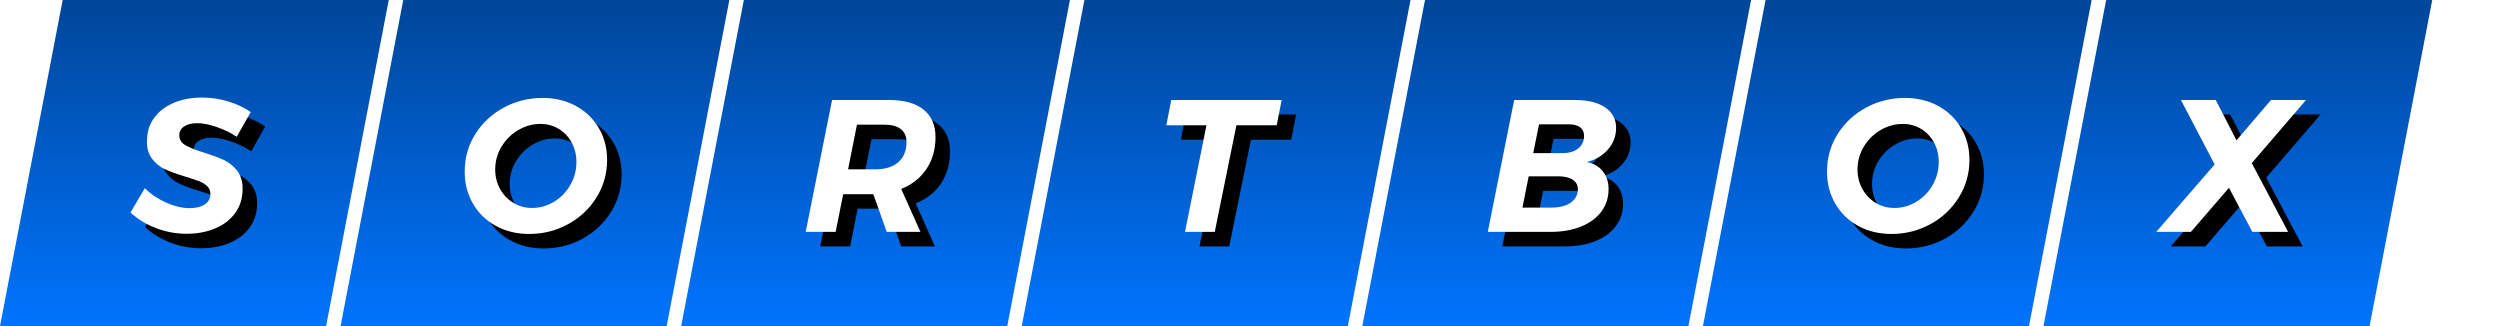 <?xml version="1.0" encoding="UTF-8"?>
<svg width="345px" height="45px" viewBox="0 0 345 45" version="1.1" xmlns="http://www.w3.org/2000/svg" xmlns:xlink="http://www.w3.org/1999/xlink">
    <!-- Generator: Sketch 47 (45396) - http://www.bohemiancoding.com/sketch -->
    <title>Artboard Copy 2</title>
    <desc>Created with Sketch.</desc>
    <defs>
        <linearGradient x1="50%" y1="-1.11022302e-14%" x2="50%" y2="100%" id="linearGradient-1">
            <stop stop-color="#004699" offset="0%"></stop>
            <stop stop-color="#0074FE" offset="100%"></stop>
        </linearGradient>
        <path d="M27.891,13.462 C29.139,13.462 30.352,13.644 31.531,14.008 C32.71,14.372 33.732,14.857 34.599,15.464 L32.675,18.87 C31.791,18.298 30.846,17.843 29.841,17.505 C28.836,17.167 27.96,16.998 27.215,16.998 C26.47,16.998 25.872,17.145 25.421,17.44 C24.97,17.735 24.745,18.142 24.745,18.662 C24.745,19.251 25.018,19.706 25.564,20.027 C26.11,20.348 26.964,20.69 28.125,21.054 C29.234,21.401 30.149,21.739 30.868,22.068 C31.587,22.397 32.203,22.887 32.714,23.537 C33.225,24.187 33.481,25.023 33.481,26.046 C33.481,27.346 33.139,28.464 32.454,29.4 C31.769,30.336 30.842,31.047 29.672,31.532 C28.502,32.017 27.198,32.26 25.759,32.26 C24.286,32.26 22.864,31.996 21.495,31.467 C20.126,30.938 18.964,30.223 18.011,29.322 L19.987,25.968 C20.819,26.8 21.807,27.467 22.951,27.97 C24.095,28.473 25.161,28.724 26.149,28.724 C27.05,28.724 27.757,28.551 28.268,28.204 C28.779,27.857 29.035,27.372 29.035,26.748 C29.035,26.332 28.888,25.981 28.593,25.695 C28.298,25.409 27.926,25.179 27.475,25.006 C27.024,24.833 26.4,24.625 25.603,24.382 C24.442,24.035 23.493,23.693 22.756,23.355 C22.019,23.017 21.404,22.501 20.91,21.808 C20.416,21.115 20.212,20.213 20.299,19.104 C20.351,17.977 20.706,16.989 21.365,16.14 C22.024,15.291 22.916,14.632 24.043,14.164 C25.17,13.696 26.452,13.462 27.891,13.462 Z" id="path-2"></path>
        <filter x="-21.1%" y="-18.6%" width="166.3%" height="158.5%" filterUnits="objectBoundingBox" id="filter-3">
            <feOffset dx="2" dy="2" in="SourceAlpha" result="shadowOffsetOuter1"></feOffset>
            <feGaussianBlur stdDeviation="1.5" in="shadowOffsetOuter1" result="shadowBlurOuter1"></feGaussianBlur>
            <feColorMatrix values="0 0 0 0 0.009   0 0 0 0 0.244   0 0 0 0 0.523  0 0 0 1 0" type="matrix" in="shadowBlurOuter1"></feColorMatrix>
        </filter>
        <path d="M74.891,13.514 C76.59,13.514 78.115,13.882 79.467,14.619 C80.819,15.356 81.876,16.374 82.639,17.674 C83.402,18.974 83.783,20.439 83.783,22.068 C83.783,23.94 83.298,25.66 82.327,27.229 C81.356,28.798 80.048,30.033 78.401,30.934 C76.754,31.835 74.96,32.286 73.019,32.286 C71.303,32.286 69.769,31.913 68.417,31.168 C67.065,30.423 66.012,29.396 65.258,28.087 C64.504,26.778 64.127,25.309 64.127,23.68 C64.127,21.791 64.612,20.07 65.583,18.519 C66.554,16.968 67.862,15.746 69.509,14.853 C71.156,13.96 72.95,13.514 74.891,13.514 Z M74.579,17.102 C73.504,17.102 72.486,17.384 71.524,17.947 C70.562,18.51 69.791,19.273 69.21,20.235 C68.629,21.197 68.339,22.25 68.339,23.394 C68.339,24.382 68.564,25.279 69.015,26.085 C69.466,26.891 70.077,27.528 70.848,27.996 C71.619,28.464 72.473,28.698 73.409,28.698 C74.484,28.698 75.493,28.416 76.438,27.853 C77.383,27.29 78.137,26.518 78.7,25.539 C79.263,24.56 79.545,23.498 79.545,22.354 C79.545,21.366 79.328,20.473 78.895,19.676 C78.462,18.879 77.868,18.25 77.114,17.791 C76.36,17.332 75.515,17.102 74.579,17.102 Z" id="path-4"></path>
        <filter x="-17.8%" y="-18.6%" width="156.0%" height="158.6%" filterUnits="objectBoundingBox" id="filter-5">
            <feOffset dx="2" dy="2" in="SourceAlpha" result="shadowOffsetOuter1"></feOffset>
            <feGaussianBlur stdDeviation="1.5" in="shadowOffsetOuter1" result="shadowBlurOuter1"></feGaussianBlur>
            <feColorMatrix values="0 0 0 0 0.009   0 0 0 0 0.244   0 0 0 0 0.523  0 0 0 1 0" type="matrix" in="shadowBlurOuter1"></feColorMatrix>
        </filter>
        <path d="M129.1,18.896 C129.1,20.595 128.688,22.064 127.865,23.303 C127.042,24.542 125.876,25.465 124.368,26.072 L127.02,32 L122.366,32 L120.52,26.8 L116.36,26.8 L115.32,32 L111.186,32 L114.826,13.8 L122.73,13.8 C124.775,13.8 126.348,14.242 127.449,15.126 C128.55,16.01 129.1,17.267 129.1,18.896 Z M117.036,23.368 L120.806,23.368 C122.158,23.368 123.211,23.039 123.965,22.38 C124.719,21.721 125.096,20.794 125.096,19.598 C125.096,18.818 124.836,18.224 124.316,17.817 C123.796,17.41 123.051,17.206 122.08,17.206 L118.258,17.206 L117.036,23.368 Z" id="path-6"></path>
        <filter x="-19.5%" y="-19.2%" width="161.4%" height="160.4%" filterUnits="objectBoundingBox" id="filter-7">
            <feOffset dx="2" dy="2" in="SourceAlpha" result="shadowOffsetOuter1"></feOffset>
            <feGaussianBlur stdDeviation="1.5" in="shadowOffsetOuter1" result="shadowBlurOuter1"></feGaussianBlur>
            <feColorMatrix values="0 0 0 0 0.009   0 0 0 0 0.244   0 0 0 0 0.523  0 0 0 1 0" type="matrix" in="shadowBlurOuter1"></feColorMatrix>
        </filter>
        <polygon id="path-8" points="176.867 13.8 176.191 17.284 170.627 17.284 167.637 32 163.529 32 166.493 17.284 160.955 17.284 161.631 13.8"></polygon>
        <filter x="-22.0%" y="-19.2%" width="169.1%" height="160.4%" filterUnits="objectBoundingBox" id="filter-9">
            <feOffset dx="2" dy="2" in="SourceAlpha" result="shadowOffsetOuter1"></feOffset>
            <feGaussianBlur stdDeviation="1.5" in="shadowOffsetOuter1" result="shadowBlurOuter1"></feGaussianBlur>
            <feColorMatrix values="0 0 0 0 0.009   0 0 0 0 0.244   0 0 0 0 0.523  0 0 0 1 0" type="matrix" in="shadowBlurOuter1"></feColorMatrix>
        </filter>
        <path d="M218.966,22.354 C219.919,22.545 220.66,22.974 221.189,23.641 C221.718,24.308 221.982,25.127 221.982,26.098 C221.982,27.277 221.648,28.312 220.981,29.205 C220.314,30.098 219.373,30.787 218.16,31.272 C216.947,31.757 215.551,32 213.974,32 L205.316,32 L208.956,13.8 L217.328,13.8 C219.113,13.8 220.509,14.142 221.514,14.827 C222.519,15.512 223.022,16.452 223.022,17.648 C223.022,18.775 222.649,19.767 221.904,20.625 C221.159,21.483 220.179,22.059 218.966,22.354 Z M215.638,21.132 C216.539,21.132 217.259,20.915 217.796,20.482 C218.333,20.049 218.602,19.468 218.602,18.74 C218.602,18.237 218.42,17.847 218.056,17.57 C217.692,17.293 217.163,17.154 216.47,17.154 L212.388,17.154 L211.582,21.132 L215.638,21.132 Z M214.13,28.646 C215.239,28.646 216.119,28.416 216.769,27.957 C217.419,27.498 217.744,26.878 217.744,26.098 C217.744,25.543 217.506,25.11 217.029,24.798 C216.552,24.486 215.889,24.33 215.04,24.33 L210.958,24.33 L210.1,28.646 L214.13,28.646 Z" id="path-10"></path>
        <filter x="-19.8%" y="-19.2%" width="162.1%" height="160.4%" filterUnits="objectBoundingBox" id="filter-11">
            <feOffset dx="2" dy="2" in="SourceAlpha" result="shadowOffsetOuter1"></feOffset>
            <feGaussianBlur stdDeviation="1.5" in="shadowOffsetOuter1" result="shadowBlurOuter1"></feGaussianBlur>
            <feColorMatrix values="0 0 0 0 0.009   0 0 0 0 0.244   0 0 0 0 0.523  0 0 0 1 0" type="matrix" in="shadowBlurOuter1"></feColorMatrix>
        </filter>
        <path d="M262.891,13.514 C264.59,13.514 266.115,13.882 267.467,14.619 C268.819,15.356 269.876,16.374 270.639,17.674 C271.402,18.974 271.783,20.439 271.783,22.068 C271.783,23.94 271.298,25.66 270.327,27.229 C269.356,28.798 268.048,30.033 266.401,30.934 C264.754,31.835 262.96,32.286 261.019,32.286 C259.303,32.286 257.769,31.913 256.417,31.168 C255.065,30.423 254.012,29.396 253.258,28.087 C252.504,26.778 252.127,25.309 252.127,23.68 C252.127,21.791 252.612,20.07 253.583,18.519 C254.554,16.968 255.862,15.746 257.509,14.853 C259.156,13.96 260.95,13.514 262.891,13.514 Z M262.579,17.102 C261.504,17.102 260.486,17.384 259.524,17.947 C258.562,18.51 257.791,19.273 257.21,20.235 C256.629,21.197 256.339,22.25 256.339,23.394 C256.339,24.382 256.564,25.279 257.015,26.085 C257.466,26.891 258.077,27.528 258.848,27.996 C259.619,28.464 260.473,28.698 261.409,28.698 C262.484,28.698 263.493,28.416 264.438,27.853 C265.383,27.29 266.137,26.518 266.7,25.539 C267.263,24.56 267.545,23.498 267.545,22.354 C267.545,21.366 267.328,20.473 266.895,19.676 C266.462,18.879 265.868,18.25 265.114,17.791 C264.36,17.332 263.515,17.102 262.579,17.102 Z" id="path-12"></path>
        <filter x="-17.8%" y="-18.6%" width="156.0%" height="158.6%" filterUnits="objectBoundingBox" id="filter-13">
            <feOffset dx="2" dy="2" in="SourceAlpha" result="shadowOffsetOuter1"></feOffset>
            <feGaussianBlur stdDeviation="1.5" in="shadowOffsetOuter1" result="shadowBlurOuter1"></feGaussianBlur>
            <feColorMatrix values="0 0 0 0 0.009   0 0 0 0 0.244   0 0 0 0 0.523  0 0 0 1 0" type="matrix" in="shadowBlurOuter1"></feColorMatrix>
        </filter>
        <polygon id="path-14" points="318.231 13.8 310.743 22.51 315.761 32 310.821 32 307.597 25.916 302.345 32 297.561 32 305.621 22.692 300.967 13.8 305.777 13.8 308.637 19.364 313.395 13.8"></polygon>
        <filter x="-16.9%" y="-19.2%" width="153.2%" height="160.4%" filterUnits="objectBoundingBox" id="filter-15">
            <feOffset dx="2" dy="2" in="SourceAlpha" result="shadowOffsetOuter1"></feOffset>
            <feGaussianBlur stdDeviation="1.5" in="shadowOffsetOuter1" result="shadowBlurOuter1"></feGaussianBlur>
            <feColorMatrix values="0 0 0 0 0.009   0 0 0 0 0.244   0 0 0 0 0.523  0 0 0 1 0" type="matrix" in="shadowBlurOuter1"></feColorMatrix>
        </filter>
    </defs>
    <g id="Page-1" stroke="none" stroke-width="1" fill="none" fill-rule="evenodd">
        <g id="Artboard-Copy-2">
            <polygon id="Rectangle" fill="url(#linearGradient-1)" points="8.65 0 53.65 0 45 45 0 45"></polygon>
            <polygon id="Rectangle" fill="url(#linearGradient-1)" points="55.65 0 100.65 0 92 45 47 45"></polygon>
            <polygon id="Rectangle" fill="url(#linearGradient-1)" points="102.65 0 147.65 0 139 45 94 45"></polygon>
            <polygon id="Rectangle" fill="url(#linearGradient-1)" points="149.65 0 194.65 0 186 45 141 45"></polygon>
            <polygon id="Rectangle" fill="url(#linearGradient-1)" points="196.65 0 241.65 0 233 45 188 45"></polygon>
            <polygon id="Rectangle" fill="url(#linearGradient-1)" points="243.65 0 288.65 0 280 45 235 45"></polygon>
            <polygon id="Rectangle" fill="url(#linearGradient-1)" points="290.65 0 335.65 0 327 45 282 45"></polygon>
            <g id="S">
                <use fill="black" fill-opacity="1" filter="url(#filter-3)" xlink:href="#path-2"></use>
                <use fill="#FFFFFF" fill-rule="evenodd" xlink:href="#path-2"></use>
            </g>
            <g id="O">
                <use fill="black" fill-opacity="1" filter="url(#filter-5)" xlink:href="#path-4"></use>
                <use fill="#FFFFFF" fill-rule="evenodd" xlink:href="#path-4"></use>
            </g>
            <g id="R">
                <use fill="black" fill-opacity="1" filter="url(#filter-7)" xlink:href="#path-6"></use>
                <use fill="#FFFFFF" fill-rule="evenodd" xlink:href="#path-6"></use>
            </g>
            <g id="T">
                <use fill="black" fill-opacity="1" filter="url(#filter-9)" xlink:href="#path-8"></use>
                <use fill="#FFFFFF" fill-rule="evenodd" xlink:href="#path-8"></use>
            </g>
            <g id="B">
                <use fill="black" fill-opacity="1" filter="url(#filter-11)" xlink:href="#path-10"></use>
                <use fill="#FFFFFF" fill-rule="evenodd" xlink:href="#path-10"></use>
            </g>
            <g id="O">
                <use fill="black" fill-opacity="1" filter="url(#filter-13)" xlink:href="#path-12"></use>
                <use fill="#FFFFFF" fill-rule="evenodd" xlink:href="#path-12"></use>
            </g>
            <g id="X">
                <use fill="black" fill-opacity="1" filter="url(#filter-15)" xlink:href="#path-14"></use>
                <use fill="#FFFFFF" fill-rule="evenodd" xlink:href="#path-14"></use>
            </g>
        </g>
    </g>
</svg>